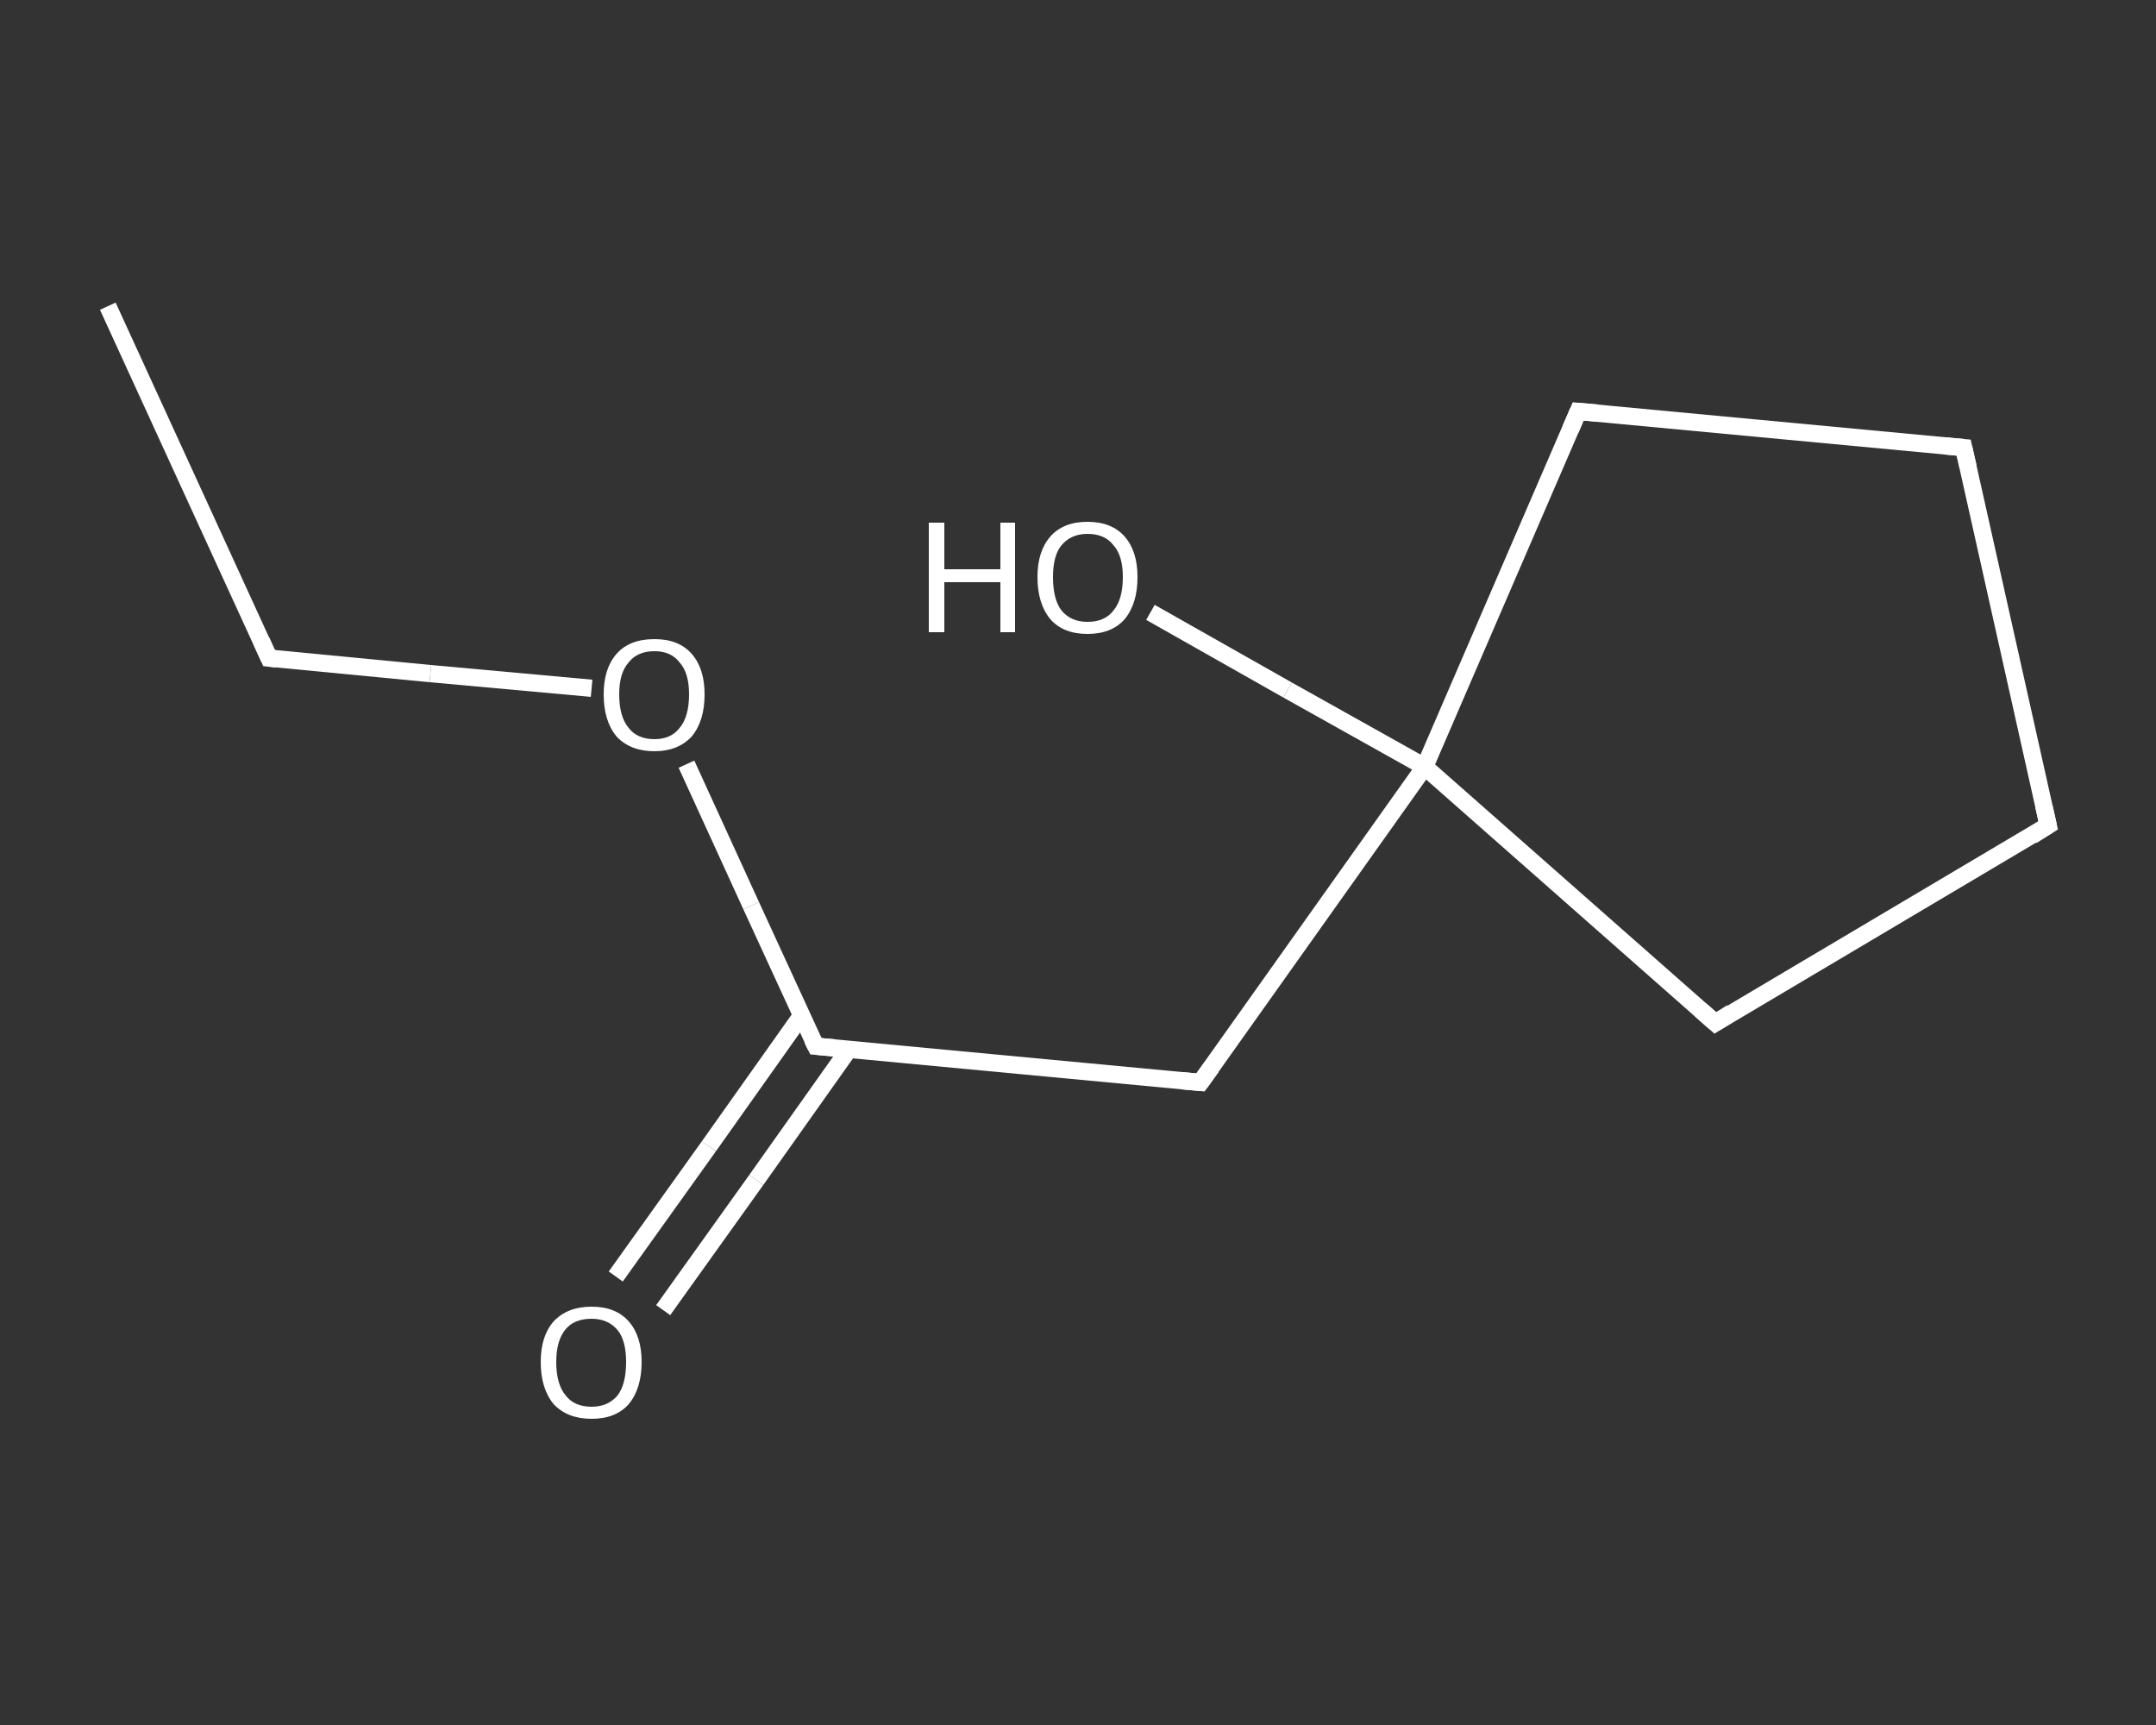 <?xml version='1.0' encoding='iso-8859-1'?>
<svg version='1.1' baseProfile='full'
              xmlns='http://www.w3.org/2000/svg'
                      xmlns:rdkit='http://www.rdkit.org/xml'
                      xmlns:xlink='http://www.w3.org/1999/xlink'
                  xml:space='preserve'
width='250px' height='200px' viewBox='0 0 250 200'>
<rect x="0" y="0" width="250" height="200" fill="#333333" stroke="none"/>
<!-- END OF HEADER -->
<rect style='opacity:1.0;fill:transparent;stroke:none' width='250.0' height='200.0' x='0.0' y='0.0'> </rect>
<path class='bond-0 atom-0 atom-1' d='M 12.5,35.5 L 31.2,76.3' style='fill:none;fill-rule:evenodd;stroke:#FFFFFF;stroke-width:2.0px;stroke-linecap:butt;stroke-linejoin:miter;stroke-opacity:1' />
<path class='bond-1 atom-1 atom-2' d='M 31.2,76.3 L 49.9,78.1' style='fill:none;fill-rule:evenodd;stroke:#FFFFFF;stroke-width:2.0px;stroke-linecap:butt;stroke-linejoin:miter;stroke-opacity:1' />
<path class='bond-1 atom-1 atom-2' d='M 49.9,78.1 L 68.6,79.8' style='fill:none;fill-rule:evenodd;stroke:#FFFFFF;stroke-width:2.0px;stroke-linecap:butt;stroke-linejoin:miter;stroke-opacity:1' />
<path class='bond-2 atom-2 atom-3' d='M 79.6,88.6 L 87.1,105.0' style='fill:none;fill-rule:evenodd;stroke:#FFFFFF;stroke-width:2.0px;stroke-linecap:butt;stroke-linejoin:miter;stroke-opacity:1' />
<path class='bond-2 atom-2 atom-3' d='M 87.1,105.0 L 94.6,121.3' style='fill:none;fill-rule:evenodd;stroke:#FFFFFF;stroke-width:2.0px;stroke-linecap:butt;stroke-linejoin:miter;stroke-opacity:1' />
<path class='bond-3 atom-3 atom-4' d='M 92.9,117.8 L 82.2,132.9' style='fill:none;fill-rule:evenodd;stroke:#FFFFFF;stroke-width:2.0px;stroke-linecap:butt;stroke-linejoin:miter;stroke-opacity:1' />
<path class='bond-3 atom-3 atom-4' d='M 82.2,132.9 L 71.4,148.0' style='fill:none;fill-rule:evenodd;stroke:#FFFFFF;stroke-width:2.0px;stroke-linecap:butt;stroke-linejoin:miter;stroke-opacity:1' />
<path class='bond-3 atom-3 atom-4' d='M 98.4,121.7 L 87.7,136.8' style='fill:none;fill-rule:evenodd;stroke:#FFFFFF;stroke-width:2.0px;stroke-linecap:butt;stroke-linejoin:miter;stroke-opacity:1' />
<path class='bond-3 atom-3 atom-4' d='M 87.7,136.8 L 76.9,151.9' style='fill:none;fill-rule:evenodd;stroke:#FFFFFF;stroke-width:2.0px;stroke-linecap:butt;stroke-linejoin:miter;stroke-opacity:1' />
<path class='bond-4 atom-3 atom-5' d='M 94.6,121.3 L 139.2,125.5' style='fill:none;fill-rule:evenodd;stroke:#FFFFFF;stroke-width:2.0px;stroke-linecap:butt;stroke-linejoin:miter;stroke-opacity:1' />
<path class='bond-5 atom-5 atom-6' d='M 139.2,125.5 L 165.2,88.9' style='fill:none;fill-rule:evenodd;stroke:#FFFFFF;stroke-width:2.0px;stroke-linecap:butt;stroke-linejoin:miter;stroke-opacity:1' />
<path class='bond-6 atom-6 atom-7' d='M 165.2,88.9 L 149.3,80.0' style='fill:none;fill-rule:evenodd;stroke:#FFFFFF;stroke-width:2.0px;stroke-linecap:butt;stroke-linejoin:miter;stroke-opacity:1' />
<path class='bond-6 atom-6 atom-7' d='M 149.3,80.0 L 133.4,71.0' style='fill:none;fill-rule:evenodd;stroke:#FFFFFF;stroke-width:2.0px;stroke-linecap:butt;stroke-linejoin:miter;stroke-opacity:1' />
<path class='bond-7 atom-6 atom-8' d='M 165.2,88.9 L 198.9,118.6' style='fill:none;fill-rule:evenodd;stroke:#FFFFFF;stroke-width:2.0px;stroke-linecap:butt;stroke-linejoin:miter;stroke-opacity:1' />
<path class='bond-8 atom-8 atom-9' d='M 198.9,118.6 L 237.5,95.7' style='fill:none;fill-rule:evenodd;stroke:#FFFFFF;stroke-width:2.0px;stroke-linecap:butt;stroke-linejoin:miter;stroke-opacity:1' />
<path class='bond-9 atom-9 atom-10' d='M 237.5,95.7 L 227.7,51.9' style='fill:none;fill-rule:evenodd;stroke:#FFFFFF;stroke-width:2.0px;stroke-linecap:butt;stroke-linejoin:miter;stroke-opacity:1' />
<path class='bond-10 atom-10 atom-11' d='M 227.7,51.9 L 183.0,47.7' style='fill:none;fill-rule:evenodd;stroke:#FFFFFF;stroke-width:2.0px;stroke-linecap:butt;stroke-linejoin:miter;stroke-opacity:1' />
<path class='bond-11 atom-11 atom-6' d='M 183.0,47.7 L 165.2,88.9' style='fill:none;fill-rule:evenodd;stroke:#FFFFFF;stroke-width:2.0px;stroke-linecap:butt;stroke-linejoin:miter;stroke-opacity:1' />
<path d='M 30.3,74.3 L 31.2,76.3 L 32.1,76.4' style='fill:none;stroke:#FFFFFF;stroke-width:2.0px;stroke-linecap:butt;stroke-linejoin:miter;stroke-opacity:1;' />
<path d='M 94.2,120.5 L 94.6,121.3 L 96.8,121.5' style='fill:none;stroke:#FFFFFF;stroke-width:2.0px;stroke-linecap:butt;stroke-linejoin:miter;stroke-opacity:1;' />
<path d='M 137.0,125.3 L 139.2,125.5 L 140.5,123.7' style='fill:none;stroke:#FFFFFF;stroke-width:2.0px;stroke-linecap:butt;stroke-linejoin:miter;stroke-opacity:1;' />
<path d='M 197.2,117.1 L 198.9,118.6 L 200.8,117.4' style='fill:none;stroke:#FFFFFF;stroke-width:2.0px;stroke-linecap:butt;stroke-linejoin:miter;stroke-opacity:1;' />
<path d='M 235.6,96.9 L 237.5,95.7 L 237.0,93.5' style='fill:none;stroke:#FFFFFF;stroke-width:2.0px;stroke-linecap:butt;stroke-linejoin:miter;stroke-opacity:1;' />
<path d='M 228.2,54.1 L 227.7,51.9 L 225.5,51.7' style='fill:none;stroke:#FFFFFF;stroke-width:2.0px;stroke-linecap:butt;stroke-linejoin:miter;stroke-opacity:1;' />
<path d='M 185.3,47.9 L 183.0,47.7 L 182.1,49.8' style='fill:none;stroke:#FFFFFF;stroke-width:2.0px;stroke-linecap:butt;stroke-linejoin:miter;stroke-opacity:1;' />
<path class='atom-2' d='M 70.0 80.5
Q 70.0 77.5, 71.5 75.8
Q 73.0 74.1, 75.9 74.1
Q 78.7 74.1, 80.2 75.8
Q 81.7 77.5, 81.7 80.5
Q 81.7 83.6, 80.2 85.4
Q 78.6 87.1, 75.9 87.1
Q 73.1 87.1, 71.5 85.4
Q 70.0 83.6, 70.0 80.5
M 75.9 85.7
Q 77.8 85.7, 78.8 84.4
Q 79.9 83.1, 79.9 80.5
Q 79.9 78.0, 78.8 76.8
Q 77.8 75.5, 75.9 75.5
Q 73.9 75.5, 72.9 76.8
Q 71.8 78.0, 71.8 80.5
Q 71.8 83.1, 72.9 84.4
Q 73.9 85.7, 75.9 85.7
' fill='#FFFFFF'/>
<path class='atom-4' d='M 62.7 157.9
Q 62.7 154.9, 64.2 153.2
Q 65.8 151.5, 68.6 151.5
Q 71.4 151.5, 72.9 153.2
Q 74.4 154.9, 74.4 157.9
Q 74.4 161.0, 72.9 162.8
Q 71.4 164.5, 68.6 164.5
Q 65.8 164.5, 64.2 162.8
Q 62.7 161.0, 62.7 157.9
M 68.6 163.1
Q 70.5 163.1, 71.6 161.8
Q 72.6 160.5, 72.6 157.9
Q 72.6 155.4, 71.6 154.2
Q 70.5 152.9, 68.6 152.9
Q 66.6 152.9, 65.6 154.1
Q 64.5 155.4, 64.5 157.9
Q 64.5 160.5, 65.6 161.8
Q 66.6 163.1, 68.6 163.1
' fill='#FFFFFF'/>
<path class='atom-7' d='M 107.7 60.6
L 109.5 60.6
L 109.5 66.0
L 116.0 66.0
L 116.0 60.6
L 117.7 60.6
L 117.7 73.3
L 116.0 73.3
L 116.0 67.5
L 109.5 67.5
L 109.5 73.3
L 107.7 73.3
L 107.7 60.6
' fill='#FFFFFF'/>
<path class='atom-7' d='M 120.3 66.9
Q 120.3 63.9, 121.8 62.2
Q 123.3 60.5, 126.1 60.5
Q 128.9 60.5, 130.4 62.2
Q 131.9 63.9, 131.9 66.9
Q 131.9 70.0, 130.4 71.8
Q 128.9 73.5, 126.1 73.5
Q 123.3 73.5, 121.8 71.8
Q 120.3 70.0, 120.3 66.9
M 126.1 72.1
Q 128.1 72.1, 129.1 70.8
Q 130.2 69.5, 130.2 66.9
Q 130.2 64.4, 129.1 63.2
Q 128.1 61.9, 126.1 61.9
Q 124.2 61.9, 123.1 63.2
Q 122.1 64.4, 122.1 66.9
Q 122.1 69.5, 123.1 70.8
Q 124.2 72.1, 126.1 72.1
' fill='#FFFFFF'/>
</svg>
